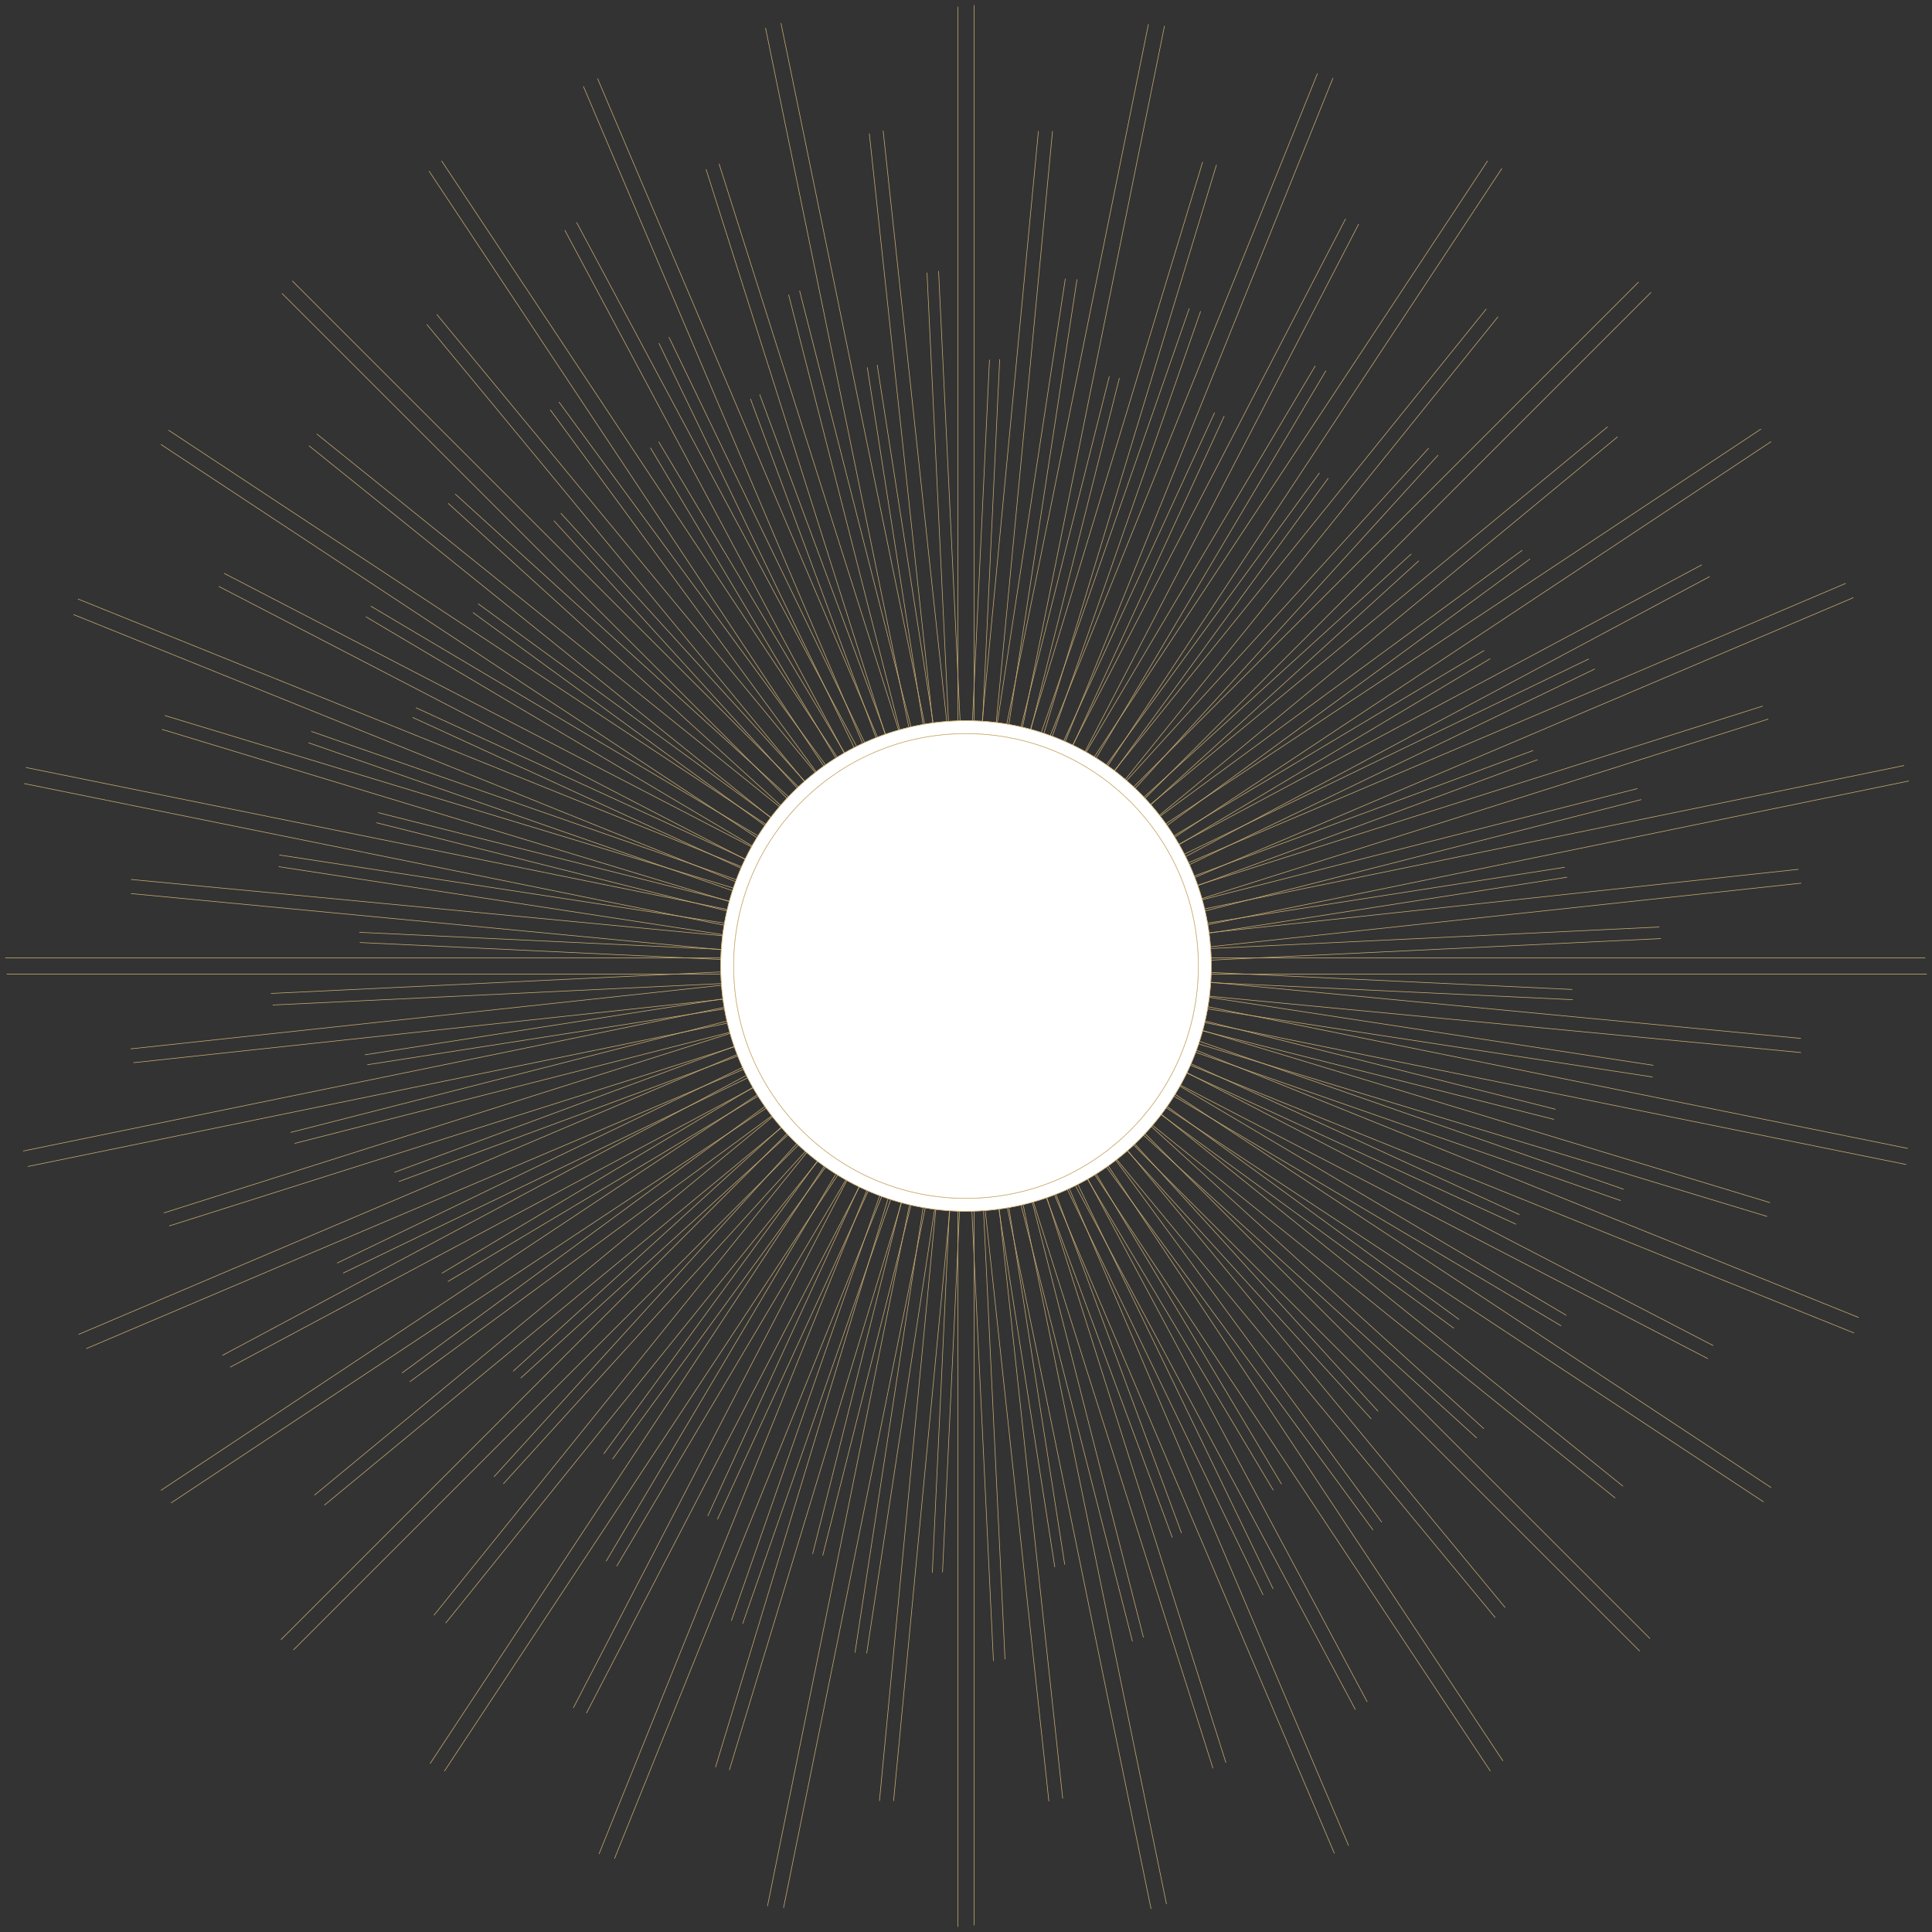 <svg xmlns="http://www.w3.org/2000/svg" xmlns:xlink="http://www.w3.org/1999/xlink" width="3232.223" height="3232.223" viewBox="0 0 3232.223 3232.223"><rect x="0" y="0" width="3232.223" height="3232.223" fill="#333333" stroke="none"/><defs><clipPath id="clip-path"><rect id="Rectangle_605" data-name="Rectangle 605" width="3232.223" height="3232.223" fill="#fff" stroke="#c9ac71" stroke-width="1"></rect></clipPath></defs><g id="Groupe_604" data-name="Groupe 604" transform="translate(-781.105 -1654)"><line id="Ligne_521" data-name="Ligne 521" x1="2006.443" y2="313.656" transform="translate(1391.88 3104.998)" fill="none" stroke="#c9ac71" stroke-linecap="round" stroke-linejoin="round" stroke-width="1"></line><line id="Ligne_522" data-name="Ligne 522" x1="2006.443" y2="313.656" transform="translate(1396.108 3121.563)" fill="none" stroke="#c9ac71" stroke-linecap="round" stroke-linejoin="round" stroke-width="1"></line><line id="Ligne_523" data-name="Ligne 523" x2="313.656" y2="2006.443" transform="translate(2232.106 2269.004)" fill="none" stroke="#c9ac71" stroke-linecap="round" stroke-linejoin="round" stroke-width="1"></line><line id="Ligne_524" data-name="Ligne 524" x2="313.656" y2="2006.443" transform="translate(2248.672 2264.777)" fill="none" stroke="#c9ac71" stroke-linecap="round" stroke-linejoin="round" stroke-width="1"></line><line id="Ligne_525" data-name="Ligne 525" x1="1196.98" y2="1640.562" transform="translate(1791.376 2445.469)" fill="none" stroke="#c9ac71" stroke-linecap="round" stroke-linejoin="round" stroke-width="1"></line><line id="Ligne_526" data-name="Ligne 526" x1="1196.98" y2="1640.562" transform="translate(1806.078 2454.192)" fill="none" stroke="#c9ac71" stroke-linecap="round" stroke-linejoin="round" stroke-width="1"></line><line id="Ligne_527" data-name="Ligne 527" x2="1640.561" y2="1196.98" transform="translate(1572.578 2678.972)" fill="none" stroke="#c9ac71" stroke-linecap="round" stroke-linejoin="round" stroke-width="1"></line><line id="Ligne_528" data-name="Ligne 528" x2="1640.562" y2="1196.98" transform="translate(1581.302 2664.27)" fill="none" stroke="#c9ac71" stroke-linecap="round" stroke-linejoin="round" stroke-width="1"></line><line id="Ligne_529" data-name="Ligne 529" x1="1743.313" y2="1041.661" transform="translate(1520.499 2742.392)" fill="none" stroke="#c9ac71" stroke-linecap="round" stroke-linejoin="round" stroke-width="1"></line><line id="Ligne_530" data-name="Ligne 530" x1="1743.313" y2="1041.661" transform="translate(1530.619 2756.17)" fill="none" stroke="#c9ac71" stroke-linecap="round" stroke-linejoin="round" stroke-width="1"></line><line id="Ligne_531" data-name="Ligne 531" x2="1041.661" y2="1743.313" transform="translate(1869.496 2403.516)" fill="none" stroke="#c9ac71" stroke-linecap="round" stroke-linejoin="round" stroke-width="1"></line><line id="Ligne_532" data-name="Ligne 532" x2="1041.661" y2="1743.313" transform="translate(1883.276 2393.397)" fill="none" stroke="#c9ac71" stroke-linecap="round" stroke-linejoin="round" stroke-width="1"></line><line id="Ligne_533" data-name="Ligne 533" x1="496.141" y2="1969.268" transform="translate(2140.695 2284.181)" fill="none" stroke="#c9ac71" stroke-linecap="round" stroke-linejoin="round" stroke-width="1"></line><line id="Ligne_534" data-name="Ligne 534" x1="496.141" y2="1969.268" transform="translate(2157.596 2286.769)" fill="none" stroke="#c9ac71" stroke-linecap="round" stroke-linejoin="round" stroke-width="1"></line><line id="Ligne_535" data-name="Ligne 535" x2="1969.268" y2="496.141" transform="translate(1411.287 3030.493)" fill="none" stroke="#c9ac71" stroke-linecap="round" stroke-linejoin="round" stroke-width="1"></line><line id="Ligne_536" data-name="Ligne 536" x2="1969.268" y2="496.141" transform="translate(1413.877 3013.592)" fill="none" stroke="#c9ac71" stroke-linecap="round" stroke-linejoin="round" stroke-width="1"></line><line id="Ligne_537" data-name="Ligne 537" x1="1904.333" y2="705.492" transform="translate(1441.333 2909.668)" fill="none" stroke="#c9ac71" stroke-linecap="round" stroke-linejoin="round" stroke-width="1"></line><line id="Ligne_538" data-name="Ligne 538" x1="1904.333" y2="705.492" transform="translate(1448.765 2925.065)" fill="none" stroke="#c9ac71" stroke-linecap="round" stroke-linejoin="round" stroke-width="1"></line><line id="Ligne_539" data-name="Ligne 539" x2="705.492" y2="1904.333" transform="translate(2036.776 2321.659)" fill="none" stroke="#c9ac71" stroke-linecap="round" stroke-linejoin="round" stroke-width="1"></line><line id="Ligne_540" data-name="Ligne 540" x2="705.492" y2="1904.333" transform="translate(2052.172 2314.231)" fill="none" stroke="#c9ac71" stroke-linecap="round" stroke-linejoin="round" stroke-width="1"></line><line id="Ligne_541" data-name="Ligne 541" x1="847.712" y2="1845.423" transform="translate(1965.289 2344.585)" fill="none" stroke="#c9ac71" stroke-linecap="round" stroke-linejoin="round" stroke-width="1"></line><line id="Ligne_542" data-name="Ligne 542" x1="847.712" y2="1845.423" transform="translate(1981.431 2350.218)" fill="none" stroke="#c9ac71" stroke-linecap="round" stroke-linejoin="round" stroke-width="1"></line><line id="Ligne_543" data-name="Ligne 543" x2="1845.423" y2="847.712" transform="translate(1471.691 2854.328)" fill="none" stroke="#c9ac71" stroke-linecap="round" stroke-linejoin="round" stroke-width="1"></line><line id="Ligne_544" data-name="Ligne 544" x2="1845.423" y2="847.712" transform="translate(1477.323 2838.187)" fill="none" stroke="#c9ac71" stroke-linecap="round" stroke-linejoin="round" stroke-width="1"></line><line id="Ligne_545" data-name="Ligne 545" x1="1502" y2="1366.817" transform="translate(1639.888 2580.953)" fill="none" stroke="#c9ac71" stroke-linecap="round" stroke-linejoin="round" stroke-width="1"></line><line id="Ligne_546" data-name="Ligne 546" x1="1502" y2="1366.817" transform="translate(1652.542 2592.452)" fill="none" stroke="#c9ac71" stroke-linecap="round" stroke-linejoin="round" stroke-width="1"></line><line id="Ligne_547" data-name="Ligne 547" x2="1366.817" y2="1502" transform="translate(1708.056 2525.439)" fill="none" stroke="#c9ac71" stroke-linecap="round" stroke-linejoin="round" stroke-width="1"></line><line id="Ligne_548" data-name="Ligne 548" x2="1366.817" y2="1502" transform="translate(1719.556 2512.787)" fill="none" stroke="#c9ac71" stroke-linecap="round" stroke-linejoin="round" stroke-width="1"></line><line id="Ligne_549" data-name="Ligne 549" x1="95.588" y2="2028.558" transform="translate(2340.883 2256.239)" fill="none" stroke="#c9ac71" stroke-linecap="round" stroke-linejoin="round" stroke-width="1"></line><line id="Ligne_550" data-name="Ligne 550" x1="95.588" y2="2028.558" transform="translate(2357.961 2255.424)" fill="none" stroke="#c9ac71" stroke-linecap="round" stroke-linejoin="round" stroke-width="1"></line><line id="Ligne_551" data-name="Ligne 551" x2="2028.558" y2="95.588" transform="translate(1383.347 3230.856)" fill="none" stroke="#c9ac71" stroke-linecap="round" stroke-linejoin="round" stroke-width="1"></line><line id="Ligne_552" data-name="Ligne 552" x2="2028.558" y2="95.588" transform="translate(1382.529 3213.78)" fill="none" stroke="#c9ac71" stroke-linecap="round" stroke-linejoin="round" stroke-width="1"></line><line id="Ligne_553" data-name="Ligne 553" x1="2252.399" y2="575.061" transform="translate(1267.709 2973.372)" fill="none" stroke="#c9ac71" stroke-linecap="round" stroke-linejoin="round" stroke-width="1"></line><line id="Ligne_554" data-name="Ligne 554" x1="2252.399" y2="575.061" transform="translate(1274.325 2991.79)" fill="none" stroke="#c9ac71" stroke-linecap="round" stroke-linejoin="round" stroke-width="1"></line><line id="Ligne_555" data-name="Ligne 555" x2="575.061" y2="2252.399" transform="translate(2100.481 2147.221)" fill="none" stroke="#c9ac71" stroke-linecap="round" stroke-linejoin="round" stroke-width="1"></line><line id="Ligne_556" data-name="Ligne 556" x2="575.061" y2="2252.399" transform="translate(2118.898 2140.604)" fill="none" stroke="#c9ac71" stroke-linecap="round" stroke-linejoin="round" stroke-width="1"></line><line id="Ligne_557" data-name="Ligne 557" x1="1186.058" y2="1999.315" transform="translate(1795.339 2266.283)" fill="none" stroke="#c9ac71" stroke-linecap="round" stroke-linejoin="round" stroke-width="1"></line><line id="Ligne_558" data-name="Ligne 558" x1="1186.058" y2="1999.315" transform="translate(1813.039 2274.625)" fill="none" stroke="#c9ac71" stroke-linecap="round" stroke-linejoin="round" stroke-width="1"></line><line id="Ligne_559" data-name="Ligne 559" x2="1999.315" y2="1186.058" transform="translate(1393.389 2685.933)" fill="none" stroke="#c9ac71" stroke-linecap="round" stroke-linejoin="round" stroke-width="1"></line><line id="Ligne_560" data-name="Ligne 560" x2="1999.315" y2="1186.058" transform="translate(1401.734 2668.232)" fill="none" stroke="#c9ac71" stroke-linecap="round" stroke-linejoin="round" stroke-width="1"></line><line id="Ligne_561" data-name="Ligne 561" x1="1873.582" y2="1376.104" transform="translate(1453.913 2574.753)" fill="none" stroke="#c9ac71" stroke-linecap="round" stroke-linejoin="round" stroke-width="1"></line><line id="Ligne_562" data-name="Ligne 562" x1="1873.582" y2="1376.104" transform="translate(1466.942 2589.36)" fill="none" stroke="#c9ac71" stroke-linecap="round" stroke-linejoin="round" stroke-width="1"></line><line id="Ligne_563" data-name="Ligne 563" x2="1376.104" y2="1873.582" transform="translate(1701.863 2339.832)" fill="none" stroke="#c9ac71" stroke-linecap="round" stroke-linejoin="round" stroke-width="1"></line><line id="Ligne_564" data-name="Ligne 564" x2="1376.104" y2="1873.582" transform="translate(1716.466 2326.807)" fill="none" stroke="#c9ac71" stroke-linecap="round" stroke-linejoin="round" stroke-width="1"></line><line id="Ligne_565" data-name="Ligne 565" x1="351.77" y2="2297.875" transform="translate(2211.561 2120.613)" fill="none" stroke="#c9ac71" stroke-linecap="round" stroke-linejoin="round" stroke-width="1"></line><line id="Ligne_566" data-name="Ligne 566" x1="351.77" y2="2297.875" transform="translate(2231.101 2121.732)" fill="none" stroke="#c9ac71" stroke-linecap="round" stroke-linejoin="round" stroke-width="1"></line><line id="Ligne_567" data-name="Ligne 567" x2="2297.875" y2="351.77" transform="translate(1247.72 3103.995)" fill="none" stroke="#c9ac71" stroke-linecap="round" stroke-linejoin="round" stroke-width="1"></line><line id="Ligne_568" data-name="Ligne 568" x2="2297.875" y2="351.77" transform="translate(1248.835 3084.458)" fill="none" stroke="#c9ac71" stroke-linecap="round" stroke-linejoin="round" stroke-width="1"></line><line id="Ligne_569" data-name="Ligne 569" x1="2093.538" y2="1010.494" transform="translate(1345.379 2756.496)" fill="none" stroke="#c9ac71" stroke-linecap="round" stroke-linejoin="round" stroke-width="1"></line><line id="Ligne_570" data-name="Ligne 570" x1="2093.538" y2="1010.494" transform="translate(1355.516 2773.235)" fill="none" stroke="#c9ac71" stroke-linecap="round" stroke-linejoin="round" stroke-width="1"></line><line id="Ligne_571" data-name="Ligne 571" x2="1010.494" y2="2093.538" transform="translate(1883.603 2228.411)" fill="none" stroke="#c9ac71" stroke-linecap="round" stroke-linejoin="round" stroke-width="1"></line><line id="Ligne_572" data-name="Ligne 572" x2="1010.494" y2="2093.538" transform="translate(1900.343 2218.273)" fill="none" stroke="#c9ac71" stroke-linecap="round" stroke-linejoin="round" stroke-width="1"></line><line id="Ligne_573" data-name="Ligne 573" x1="765.829" y2="2194.881" transform="translate(2004.801 2170.339)" fill="none" stroke="#c9ac71" stroke-linecap="round" stroke-linejoin="round" stroke-width="1"></line><line id="Ligne_574" data-name="Ligne 574" x1="765.829" y2="2194.881" transform="translate(2023.807 2175.006)" fill="none" stroke="#c9ac71" stroke-linecap="round" stroke-linejoin="round" stroke-width="1"></line><line id="Ligne_575" data-name="Ligne 575" x2="2194.881" y2="765.829" transform="translate(1297.444 2896.698)" fill="none" stroke="#c9ac71" stroke-linecap="round" stroke-linejoin="round" stroke-width="1"></line><line id="Ligne_576" data-name="Ligne 576" x2="2194.881" y2="765.829" transform="translate(1302.113 2877.694)" fill="none" stroke="#c9ac71" stroke-linecap="round" stroke-linejoin="round" stroke-width="1"></line><line id="Ligne_577" data-name="Ligne 577" x1="1563.331" y2="1720.466" transform="translate(1607.719 2404.015)" fill="none" stroke="#c9ac71" stroke-linecap="round" stroke-linejoin="round" stroke-width="1"></line><line id="Ligne_578" data-name="Ligne 578" x1="1563.331" y2="1720.466" transform="translate(1623.384 2415.745)" fill="none" stroke="#c9ac71" stroke-linecap="round" stroke-linejoin="round" stroke-width="1"></line><line id="Ligne_579" data-name="Ligne 579" x2="1720.466" y2="1563.331" transform="translate(1531.122 2496.279)" fill="none" stroke="#c9ac71" stroke-linecap="round" stroke-linejoin="round" stroke-width="1"></line><line id="Ligne_580" data-name="Ligne 580" x2="1720.466" y2="1563.331" transform="translate(1542.851 2480.613)" fill="none" stroke="#c9ac71" stroke-linecap="round" stroke-linejoin="round" stroke-width="1"></line><line id="Ligne_581" data-name="Ligne 581" x2="111.108" y2="2321.987" transform="translate(2331.977 2110.507)" fill="none" stroke="#c9ac71" stroke-linecap="round" stroke-linejoin="round" stroke-width="1"></line><line id="Ligne_582" data-name="Ligne 582" x2="111.108" y2="2321.987" transform="translate(2351.349 2107.723)" fill="none" stroke="#c9ac71" stroke-linecap="round" stroke-linejoin="round" stroke-width="1"></line><line id="Ligne_583" data-name="Ligne 583" y1="111.108" x2="2321.987" transform="translate(1237.614 3224.242)" fill="none" stroke="#c9ac71" stroke-linecap="round" stroke-linejoin="round" stroke-width="1"></line><line id="Ligne_584" data-name="Ligne 584" y1="111.108" x2="2321.987" transform="translate(1234.831 3204.873)" fill="none" stroke="#c9ac71" stroke-linecap="round" stroke-linejoin="round" stroke-width="1"></line><line id="Ligne_585" data-name="Ligne 585" x1="2789.527" y2="300.34" transform="translate(1000.083 3108.37)" fill="none" stroke="#c9ac71" stroke-linecap="round" stroke-linejoin="round" stroke-width="1"></line><line id="Ligne_586" data-name="Ligne 586" x1="2789.527" y2="300.34" transform="translate(1004.822 3131.508)" fill="none" stroke="#c9ac71" stroke-linecap="round" stroke-linejoin="round" stroke-width="1"></line><line id="Ligne_587" data-name="Ligne 587" x2="300.34" y2="2789.527" transform="translate(2235.476 1877.72)" fill="none" stroke="#c9ac71" stroke-linecap="round" stroke-linejoin="round" stroke-width="1"></line><line id="Ligne_588" data-name="Ligne 588" x2="300.34" y2="2789.527" transform="translate(2258.615 1872.978)" fill="none" stroke="#c9ac71" stroke-linecap="round" stroke-linejoin="round" stroke-width="1"></line><line id="Ligne_589" data-name="Ligne 589" x1="1760.116" y2="2184.871" transform="translate(1507.302 2171.172)" fill="none" stroke="#c9ac71" stroke-linecap="round" stroke-linejoin="round" stroke-width="1"></line><line id="Ligne_590" data-name="Ligne 590" x1="1760.116" y2="2184.871" transform="translate(1527.015 2184.181)" fill="none" stroke="#c9ac71" stroke-linecap="round" stroke-linejoin="round" stroke-width="1"></line><line id="Ligne_591" data-name="Ligne 591" x2="2184.871" y2="1760.116" transform="translate(1298.28 2399.911)" fill="none" stroke="#c9ac71" stroke-linecap="round" stroke-linejoin="round" stroke-width="1"></line><line id="Ligne_592" data-name="Ligne 592" x2="2184.871" y2="1760.116" transform="translate(1311.288 2380.193)" fill="none" stroke="#c9ac71" stroke-linecap="round" stroke-linejoin="round" stroke-width="1"></line><line id="Ligne_593" data-name="Ligne 593" x1="2474.488" y2="1322.343" transform="translate(1153.444 2599.099)" fill="none" stroke="#c9ac71" stroke-linecap="round" stroke-linejoin="round" stroke-width="1"></line><line id="Ligne_594" data-name="Ligne 594" x1="2474.488" y2="1322.343" transform="translate(1166.499 2618.783)" fill="none" stroke="#c9ac71" stroke-linecap="round" stroke-linejoin="round" stroke-width="1"></line><line id="Ligne_595" data-name="Ligne 595" x2="1322.343" y2="2474.488" transform="translate(1726.206 2039.397)" fill="none" stroke="#c9ac71" stroke-linecap="round" stroke-linejoin="round" stroke-width="1"></line><line id="Ligne_596" data-name="Ligne 596" x2="1322.343" y2="2474.488" transform="translate(1745.89 2026.34)" fill="none" stroke="#c9ac71" stroke-linecap="round" stroke-linejoin="round" stroke-width="1"></line><line id="Ligne_597" data-name="Ligne 597" x1="814.693" y2="2684.76" transform="translate(1978.293 1925.387)" fill="none" stroke="#c9ac71" stroke-linecap="round" stroke-linejoin="round" stroke-width="1"></line><line id="Ligne_598" data-name="Ligne 598" x1="814.693" y2="2684.76" transform="translate(2001.443 1930.075)" fill="none" stroke="#c9ac71" stroke-linecap="round" stroke-linejoin="round" stroke-width="1"></line><line id="Ligne_599" data-name="Ligne 599" x2="2684.76" y2="814.693" transform="translate(1052.494 2874.342)" fill="none" stroke="#c9ac71" stroke-linecap="round" stroke-linejoin="round" stroke-width="1"></line><line id="Ligne_600" data-name="Ligne 600" x2="2684.76" y2="814.693" transform="translate(1057.18 2851.191)" fill="none" stroke="#c9ac71" stroke-linecap="round" stroke-linejoin="round" stroke-width="1"></line><line id="Ligne_601" data-name="Ligne 601" x1="2674.489" y2="847.803" transform="translate(1055.354 2835.343)" fill="none" stroke="#c9ac71" stroke-linecap="round" stroke-linejoin="round" stroke-width="1"></line><line id="Ligne_602" data-name="Ligne 602" x1="2674.489" y2="847.803" transform="translate(1064.591 2857.079)" fill="none" stroke="#c9ac71" stroke-linecap="round" stroke-linejoin="round" stroke-width="1"></line><line id="Ligne_603" data-name="Ligne 603" x2="847.803" y2="2674.489" transform="translate(1962.448 1937.487)" fill="none" stroke="#c9ac71" stroke-linecap="round" stroke-linejoin="round" stroke-width="1"></line><line id="Ligne_604" data-name="Ligne 604" x2="847.803" y2="2674.489" transform="translate(1984.187 1928.248)" fill="none" stroke="#c9ac71" stroke-linecap="round" stroke-linejoin="round" stroke-width="1"></line><line id="Ligne_605" data-name="Ligne 605" x1="1291.664" y2="2490.632" transform="translate(1740.432 2020.376)" fill="none" stroke="#c9ac71" stroke-linecap="round" stroke-linejoin="round" stroke-width="1"></line><line id="Ligne_606" data-name="Ligne 606" x1="1291.664" y2="2490.632" transform="translate(1762.336 2029.213)" fill="none" stroke="#c9ac71" stroke-linecap="round" stroke-linejoin="round" stroke-width="1"></line><line id="Ligne_607" data-name="Ligne 607" x2="2490.632" y2="1291.664" transform="translate(1147.48 2635.231)" fill="none" stroke="#c9ac71" stroke-linecap="round" stroke-linejoin="round" stroke-width="1"></line><line id="Ligne_608" data-name="Ligne 608" x2="2490.632" y2="1291.664" transform="translate(1156.321 2613.328)" fill="none" stroke="#c9ac71" stroke-linecap="round" stroke-linejoin="round" stroke-width="1"></line><line id="Ligne_609" data-name="Ligne 609" x1="2162.955" y2="1786.974" transform="translate(1307.389 2368.271)" fill="none" stroke="#c9ac71" stroke-linecap="round" stroke-linejoin="round" stroke-width="1"></line><line id="Ligne_610" data-name="Ligne 610" x1="2162.955" y2="1786.974" transform="translate(1324.089 2384.972)" fill="none" stroke="#c9ac71" stroke-linecap="round" stroke-linejoin="round" stroke-width="1"></line><line id="Ligne_611" data-name="Ligne 611" x2="1786.974" y2="2162.955" transform="translate(1495.377 2196.984)" fill="none" stroke="#c9ac71" stroke-linecap="round" stroke-linejoin="round" stroke-width="1"></line><line id="Ligne_612" data-name="Ligne 612" x2="1786.974" y2="2162.955" transform="translate(1512.081 2180.283)" fill="none" stroke="#c9ac71" stroke-linecap="round" stroke-linejoin="round" stroke-width="1"></line><line id="Ligne_613" data-name="Ligne 613" x1="265.858" y2="2793.022" transform="translate(2252.477 1873.599)" fill="none" stroke="#c9ac71" stroke-linecap="round" stroke-linejoin="round" stroke-width="1"></line><line id="Ligne_614" data-name="Ligne 614" x1="265.858" y2="2793.022" transform="translate(2276.096 1873.6)" fill="none" stroke="#c9ac71" stroke-linecap="round" stroke-linejoin="round" stroke-width="1"></line><line id="Ligne_615" data-name="Ligne 615" x2="2793.022" y2="265.858" transform="translate(1000.706 3148.995)" fill="none" stroke="#c9ac71" stroke-linecap="round" stroke-linejoin="round" stroke-width="1"></line><line id="Ligne_616" data-name="Ligne 616" x2="2793.022" y2="265.858" transform="translate(1000.706 3125.375)" fill="none" stroke="#c9ac71" stroke-linecap="round" stroke-linejoin="round" stroke-width="1"></line><line id="Ligne_617" data-name="Ligne 617" x1="3146.193" y2="644.829" transform="translate(820.166 2934.77)" fill="none" stroke="#c9ac71" stroke-linecap="round" stroke-linejoin="round" stroke-width="1"></line><line id="Ligne_618" data-name="Ligne 618" x1="3146.193" y2="644.829" transform="translate(828.079 2960.625)" fill="none" stroke="#c9ac71" stroke-linecap="round" stroke-linejoin="round" stroke-width="1"></line><line id="Ligne_619" data-name="Ligne 619" x2="644.829" y2="3146.193" transform="translate(2061.878 1700.97)" fill="none" stroke="#c9ac71" stroke-linecap="round" stroke-linejoin="round" stroke-width="1"></line><line id="Ligne_620" data-name="Ligne 620" x2="644.829" y2="3146.193" transform="translate(2087.733 1693.058)" fill="none" stroke="#c9ac71" stroke-linecap="round" stroke-linejoin="round" stroke-width="1"></line><line id="Ligne_621" data-name="Ligne 621" x1="1768.734" y2="2680.659" transform="translate(1500.914 1923.438)" fill="none" stroke="#c9ac71" stroke-linecap="round" stroke-linejoin="round" stroke-width="1"></line><line id="Ligne_622" data-name="Ligne 622" x1="1768.734" y2="2680.659" transform="translate(1524.788 1936.125)" fill="none" stroke="#c9ac71" stroke-linecap="round" stroke-linejoin="round" stroke-width="1"></line><line id="Ligne_623" data-name="Ligne 623" x2="2680.659" y2="1768.734" transform="translate(1050.547 2397.679)" fill="none" stroke="#c9ac71" stroke-linecap="round" stroke-linejoin="round" stroke-width="1"></line><line id="Ligne_624" data-name="Ligne 624" x2="2680.659" y2="1768.734" transform="translate(1063.231 2373.806)" fill="none" stroke="#c9ac71" stroke-linecap="round" stroke-linejoin="round" stroke-width="1"></line><line id="Ligne_625" data-name="Ligne 625" x1="2676.341" y2="1775.257" transform="translate(1050.542 2371.977)" fill="none" stroke="#c9ac71" stroke-linecap="round" stroke-linejoin="round" stroke-width="1"></line><line id="Ligne_626" data-name="Ligne 626" x1="2676.341" y2="1775.257" transform="translate(1067.554 2392.99)" fill="none" stroke="#c9ac71" stroke-linecap="round" stroke-linejoin="round" stroke-width="1"></line><line id="Ligne_627" data-name="Ligne 627" x2="1775.257" y2="2676.341" transform="translate(1499.083 1940.445)" fill="none" stroke="#c9ac71" stroke-linecap="round" stroke-linejoin="round" stroke-width="1"></line><line id="Ligne_628" data-name="Ligne 628" x2="1775.257" y2="2676.341" transform="translate(1520.094 1923.434)" fill="none" stroke="#c9ac71" stroke-linecap="round" stroke-linejoin="round" stroke-width="1"></line><line id="Ligne_629" data-name="Ligne 629" x1="637.159" y2="3147.756" transform="translate(2065.196 1694.818)" fill="none" stroke="#c9ac71" stroke-linecap="round" stroke-linejoin="round" stroke-width="1"></line><line id="Ligne_630" data-name="Ligne 630" x1="637.159" y2="3147.756" transform="translate(2092.083 1697.648)" fill="none" stroke="#c9ac71" stroke-linecap="round" stroke-linejoin="round" stroke-width="1"></line><line id="Ligne_631" data-name="Ligne 631" x2="3147.756" y2="637.159" transform="translate(821.923 2964.974)" fill="none" stroke="#c9ac71" stroke-linecap="round" stroke-linejoin="round" stroke-width="1"></line><line id="Ligne_632" data-name="Ligne 632" x2="3147.756" y2="637.159" transform="translate(824.756 2938.087)" fill="none" stroke="#c9ac71" stroke-linecap="round" stroke-linejoin="round" stroke-width="1"></line><line id="Ligne_633" data-name="Ligne 633" x1="2955.723" y2="1256.197" transform="translate(912.914 2630.13)" fill="none" stroke="#c9ac71" stroke-linecap="round" stroke-linejoin="round" stroke-width="1"></line><line id="Ligne_634" data-name="Ligne 634" x1="2955.723" y2="1256.197" transform="translate(925.8 2653.897)" fill="none" stroke="#c9ac71" stroke-linecap="round" stroke-linejoin="round" stroke-width="1"></line><line id="Ligne_635" data-name="Ligne 635" x2="1256.197" y2="2955.723" transform="translate(1757.234 1798.69)" fill="none" stroke="#c9ac71" stroke-linecap="round" stroke-linejoin="round" stroke-width="1"></line><line id="Ligne_636" data-name="Ligne 636" x2="1256.197" y2="2955.723" transform="translate(1781.003 1785.807)" fill="none" stroke="#c9ac71" stroke-linecap="round" stroke-linejoin="round" stroke-width="1"></line><line id="Ligne_637" data-name="Ligne 637" x1="1201.75" y2="2978.281" transform="translate(1783.383 1777.124)" fill="none" stroke="#c9ac71" stroke-linecap="round" stroke-linejoin="round" stroke-width="1"></line><line id="Ligne_638" data-name="Ligne 638" x1="1201.75" y2="2978.281" transform="translate(1809.3 1784.819)" fill="none" stroke="#c9ac71" stroke-linecap="round" stroke-linejoin="round" stroke-width="1"></line><line id="Ligne_639" data-name="Ligne 639" x2="2978.28" y2="1201.75" transform="translate(904.23 2682.195)" fill="none" stroke="#c9ac71" stroke-linecap="round" stroke-linejoin="round" stroke-width="1"></line><line id="Ligne_640" data-name="Ligne 640" x2="2978.28" y2="1201.75" transform="translate(911.927 2656.279)" fill="none" stroke="#c9ac71" stroke-linecap="round" stroke-linejoin="round" stroke-width="1"></line><line id="Ligne_641" data-name="Ligne 641" x1="2270.937" y2="2270.937" transform="translate(1251.33 2126.031)" fill="none" stroke="#c9ac71" stroke-linecap="round" stroke-linejoin="round" stroke-width="1"></line><line id="Ligne_642" data-name="Ligne 642" x1="2270.937" y2="2270.937" transform="translate(1272.173 2143.251)" fill="none" stroke="#c9ac71" stroke-linecap="round" stroke-linejoin="round" stroke-width="1"></line><line id="Ligne_643" data-name="Ligne 643" x2="2270.937" y2="2270.937" transform="translate(1253.137 2145.061)" fill="none" stroke="#c9ac71" stroke-linecap="round" stroke-linejoin="round" stroke-width="1"></line><line id="Ligne_644" data-name="Ligne 644" x2="2270.937" y2="2270.937" transform="translate(1270.357 2124.218)" fill="none" stroke="#c9ac71" stroke-linecap="round" stroke-linejoin="round" stroke-width="1"></line><g id="Groupe_571" data-name="Groupe 571" transform="translate(781.105 1654)"><g id="Groupe_570" data-name="Groupe 570" clip-path="url(#clip-path)"><line id="Ligne_645" data-name="Ligne 645" y2="3211.599" transform="translate(1602.655 11.594)" fill="none" stroke="#c9ac71" stroke-linecap="round" stroke-linejoin="round" stroke-width="1"></line><line id="Ligne_646" data-name="Ligne 646" y2="3211.599" transform="translate(1629.57 9.033)" fill="none" stroke="#c9ac71" stroke-linecap="round" stroke-linejoin="round" stroke-width="1"></line><line id="Ligne_647" data-name="Ligne 647" x2="3211.598" transform="translate(11.595 1629.568)" fill="none" stroke="#c9ac71" stroke-linecap="round" stroke-linejoin="round" stroke-width="1"></line><line id="Ligne_648" data-name="Ligne 648" x2="3211.599" transform="translate(9.034 1602.653)" fill="none" stroke="#c9ac71" stroke-linecap="round" stroke-linejoin="round" stroke-width="1"></line><path id="Trac&#xE9;_8994" data-name="Trac&#xE9; 8994" d="M954.155,543.817c0,226.624-183.713,410.346-410.346,410.346S133.472,770.441,133.472,543.817,317.185,133.471,543.809,133.471,954.155,317.193,954.155,543.817" transform="translate(1072.298 1072.29)" fill="#fff" stroke="#c9ac71" stroke-width="1"></path><path id="Trac&#xE9;_8995" data-name="Trac&#xE9; 8995" d="M954.155,543.817c0,226.624-183.713,410.346-410.346,410.346S133.472,770.441,133.472,543.817,317.185,133.471,543.809,133.471,954.155,317.193,954.155,543.817Z" transform="translate(1072.298 1072.29)" fill="#fff" stroke="#c9ac71" stroke-linecap="round" stroke-linejoin="round" stroke-width="1"></path><path id="Trac&#xE9;_8996" data-name="Trac&#xE9; 8996" d="M913.244,524.552c0,214.663-174.02,388.683-388.683,388.683S135.869,739.215,135.869,524.552s174.02-388.683,388.692-388.683,388.683,174.02,388.683,388.683" transform="translate(1091.555 1091.555)" fill="#fff" stroke="#c9ac71" stroke-width="1"></path><path id="Trac&#xE9;_8997" data-name="Trac&#xE9; 8997" d="M913.244,524.552c0,214.663-174.02,388.683-388.683,388.683S135.869,739.215,135.869,524.552s174.02-388.683,388.692-388.683S913.244,309.889,913.244,524.552Z" transform="translate(1091.555 1091.555)" fill="#fff" stroke="#c9ac71" stroke-linecap="round" stroke-linejoin="round" stroke-width="1"></path></g></g></g></svg>